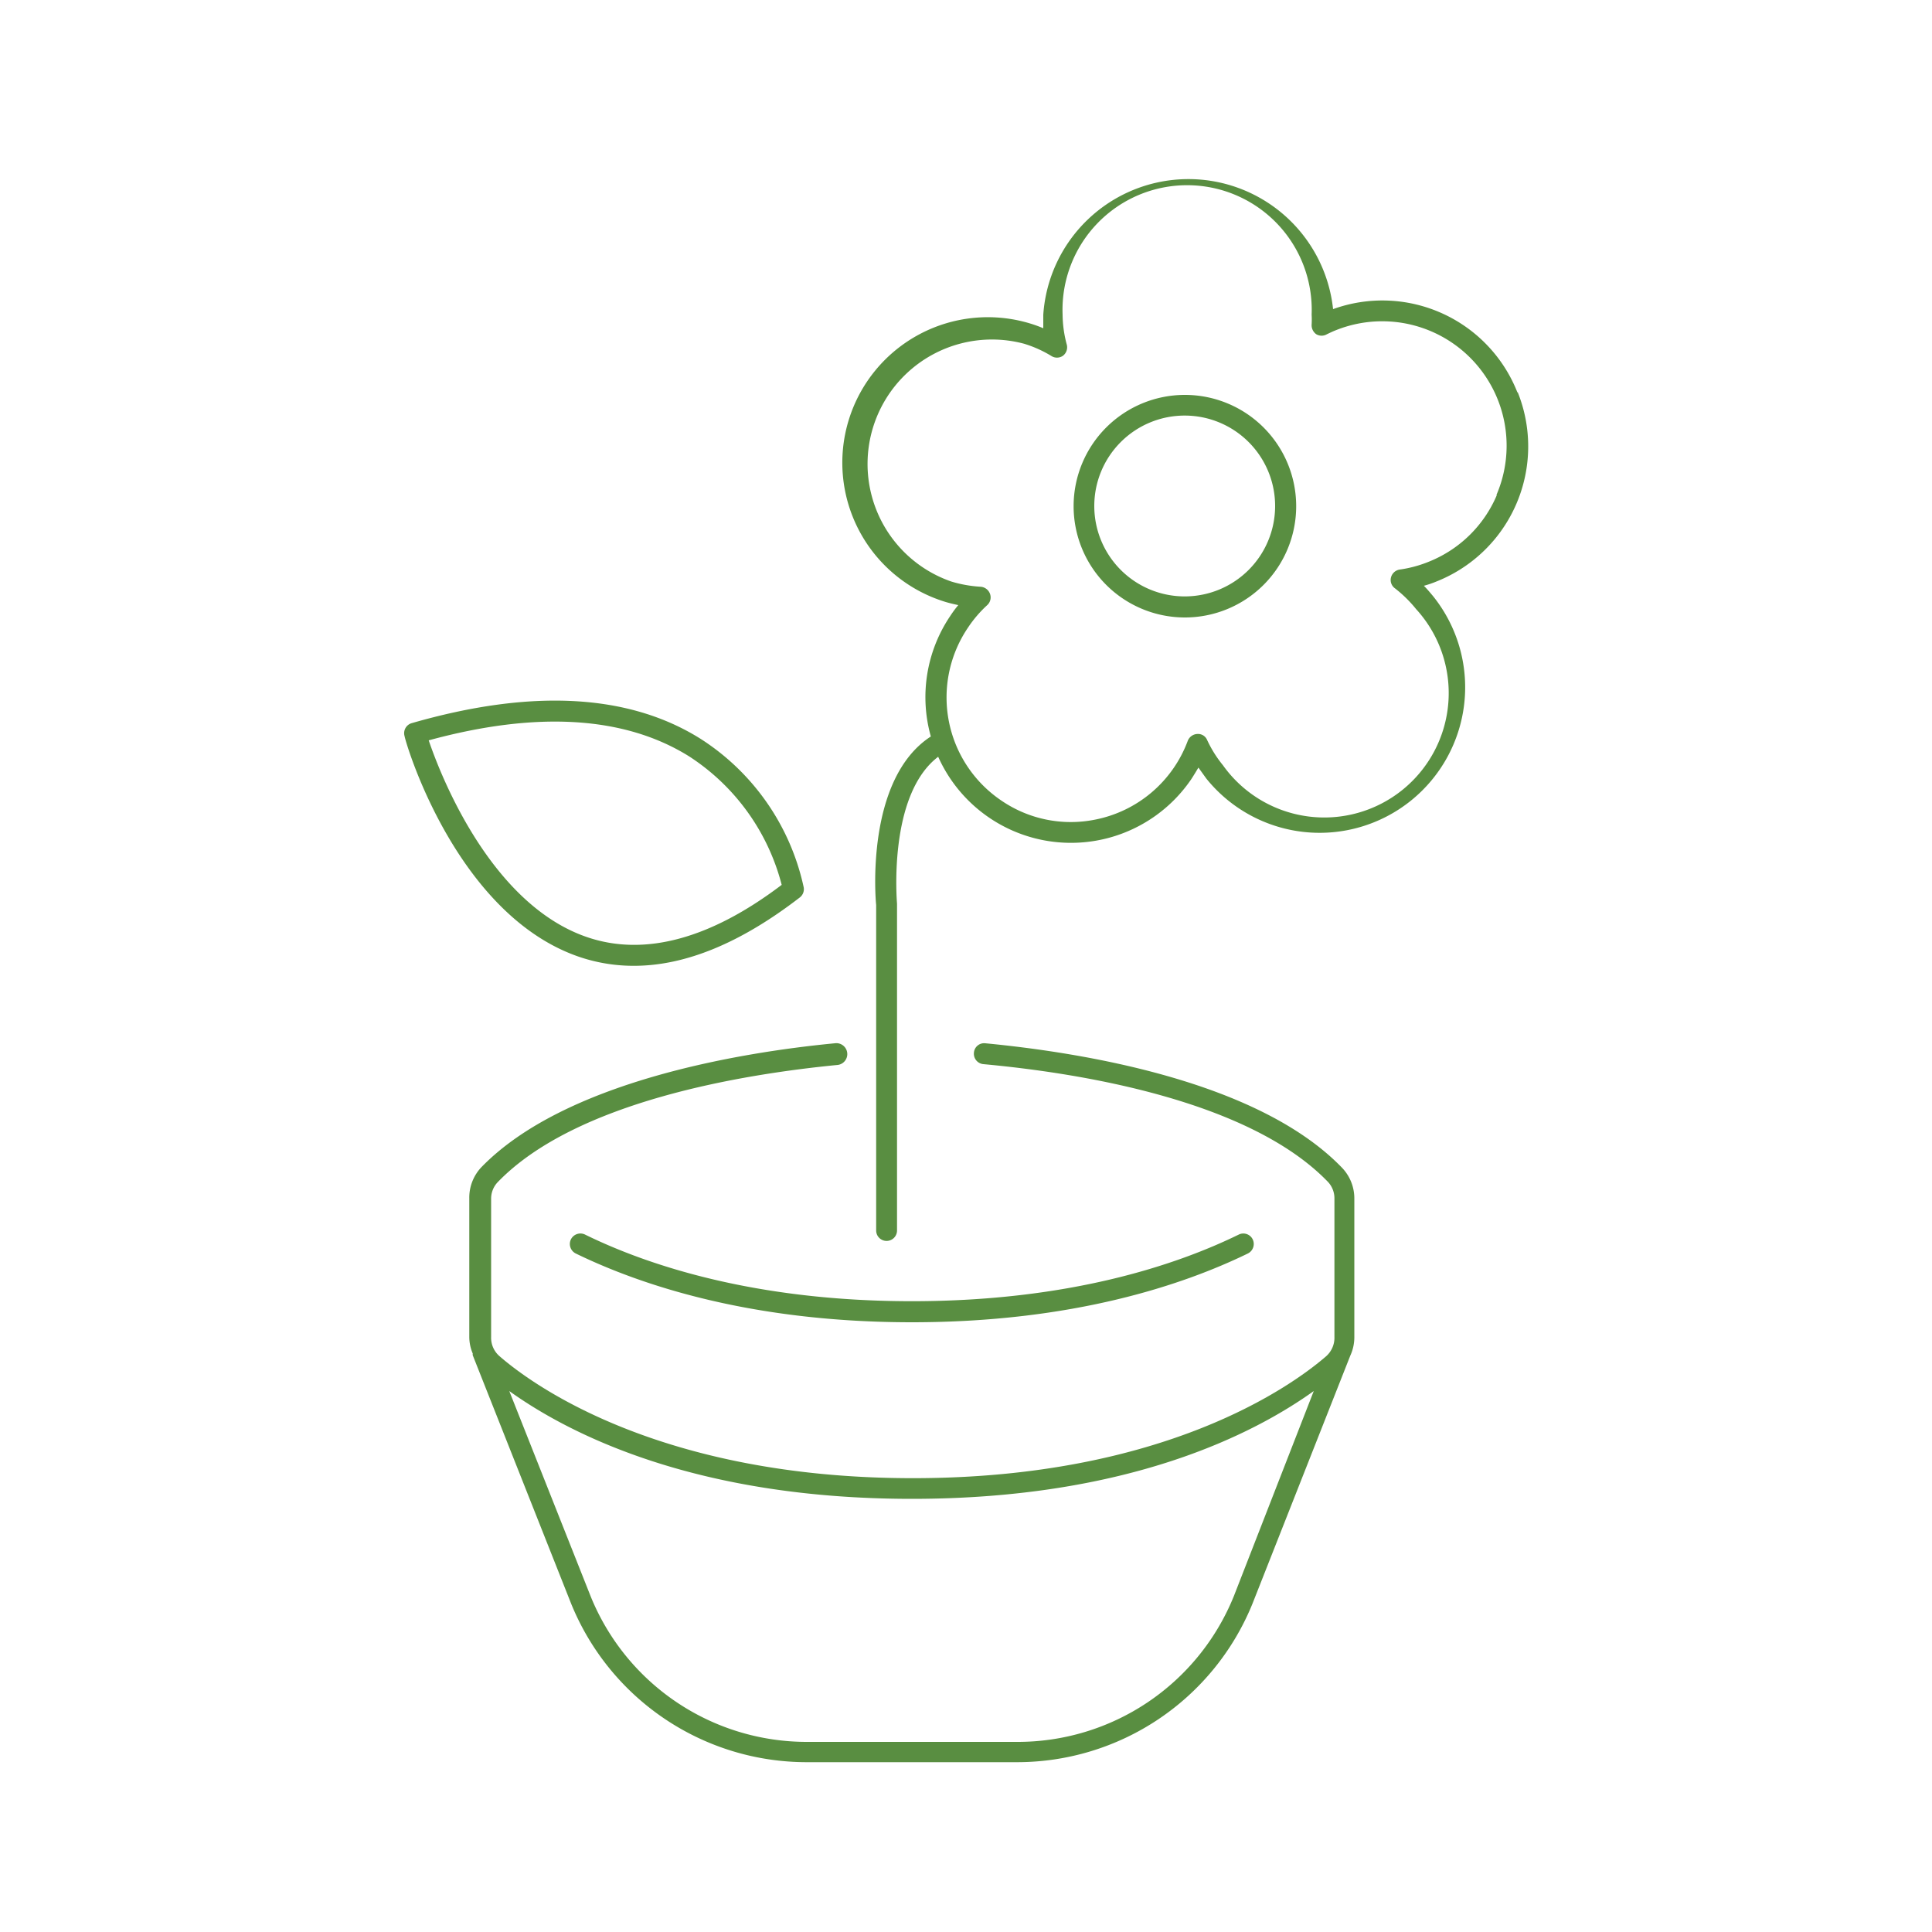 <svg xmlns="http://www.w3.org/2000/svg" viewBox="0 0 100 100"><defs><style>.cls-1{fill:#598e41;}</style></defs><g id="Layer_1" data-name="Layer 1"><path class="cls-1" d="M51,54a.53.53,0,0,0-.59.49.54.54,0,0,0,.49.59c4.9.45,13.74,1.84,17.84,6.1a1.24,1.24,0,0,1,.33.85v7.17a1.28,1.28,0,0,1-.43,1c-1.71,1.48-8.31,6.31-21.39,6.31s-19.69-4.83-21.39-6.31a1.26,1.26,0,0,1-.44-1V62.05a1.24,1.24,0,0,1,.33-.85c4.05-4.21,12.78-5.61,17.62-6.08A.54.54,0,0,0,43.21,54c-5,.48-14,2-18.29,6.41a2.29,2.29,0,0,0-.63,1.6v7.17a2.2,2.2,0,0,0,.18.88.28.28,0,0,0,0,.09L29.56,83a13.16,13.16,0,0,0,12.23,8.21H52.6A13.15,13.15,0,0,0,64.83,83l5.06-12.83a2.29,2.29,0,0,0,.21-1V62.05a2.29,2.29,0,0,0-.63-1.6C65.13,55.94,56,54.48,51,54Zm12.87,28.6A12.07,12.07,0,0,1,52.6,90.16H41.79a12.07,12.07,0,0,1-11.22-7.54L26.36,72c3.08,2.21,9.62,5.58,20.84,5.58S64.93,74.2,68,72Z"/><path class="cls-1" d="M29.55,64.15a.55.55,0,0,0,.25.73c3.33,1.62,9.05,3.56,17.4,3.56s14.06-1.94,17.39-3.56a.55.55,0,0,0,.25-.73.54.54,0,0,0-.72-.25c-3.23,1.58-8.79,3.45-16.92,3.45S33.5,65.48,30.28,63.9A.55.55,0,0,0,29.55,64.15Z"/><path class="cls-1" d="M30.08,49.56a8.75,8.75,0,0,0,2.73.43q4,0,8.59-3.54a.54.54,0,0,0,.2-.52,12.17,12.17,0,0,0-5.34-7.69c-3.71-2.33-8.74-2.6-14.95-.81a.54.54,0,0,0-.37.67C21,38.48,23.65,47.45,30.08,49.56Zm5.59-10.41a11.27,11.27,0,0,1,4.79,6.65c-3.68,2.79-7.06,3.7-10,2.73-5-1.65-7.62-8.29-8.27-10.21C27.79,36.79,32.34,37.07,35.67,39.15Z"/><path class="cls-1" d="M78.54,20.31A7.51,7.51,0,0,0,69,16,7.53,7.53,0,0,0,54,16.29c0,.23,0,.47,0,.7q-.33-.14-.66-.24a7.53,7.53,0,1,0-4.42,14.4c.23.07.45.12.68.17a6,6,0,0,0-.42.57,7.51,7.51,0,0,0-1,6.23c-3.41,2.21-2.86,8.49-2.83,8.72V63.69a.54.54,0,0,0,1.08,0V46.78c0-.05-.5-5.61,2.13-7.61a7.53,7.53,0,0,0,13.1,1.16c.13-.2.25-.4.37-.6l.41.57a7.53,7.53,0,0,0,11.73-9.45c-.15-.18-.3-.36-.47-.53a5.3,5.3,0,0,0,.67-.23,7.52,7.52,0,0,0,4.19-9.78Zm-1.07,5.33a6.4,6.4,0,0,1-3.53,3.44,6.31,6.31,0,0,1-1.49.4.55.55,0,0,0-.45.4.53.53,0,0,0,.2.57,6.62,6.62,0,0,1,1.1,1.08,6.44,6.44,0,1,1-10,8.08,6.13,6.13,0,0,1-.82-1.31.51.51,0,0,0-.51-.31.56.56,0,0,0-.49.35,6.44,6.44,0,0,1-4.83,4.09,6.36,6.36,0,0,1-4.83-1,6.44,6.44,0,0,1-1.72-8.94,6.3,6.3,0,0,1,1-1.17.54.54,0,0,0,.14-.59.56.56,0,0,0-.48-.36,6.55,6.55,0,0,1-1.52-.27A6.44,6.44,0,0,1,53,17.79a6.14,6.14,0,0,1,1.41.63.54.54,0,0,0,.6,0,.55.55,0,0,0,.21-.57A6.11,6.11,0,0,1,55,16.29a6.45,6.45,0,1,1,12.89,0,4.36,4.36,0,0,1,0,.51.57.57,0,0,0,.24.5.54.54,0,0,0,.55,0c.15-.07.31-.15.47-.21a6.44,6.44,0,0,1,8.31,8.52Z"/><path class="cls-1" d="M61.33,20.44a5.76,5.76,0,1,0,5.76,5.76A5.76,5.76,0,0,0,61.33,20.44Zm0,10.43A4.68,4.68,0,1,1,66,26.2,4.68,4.68,0,0,1,61.33,30.87Z"/></g></svg>